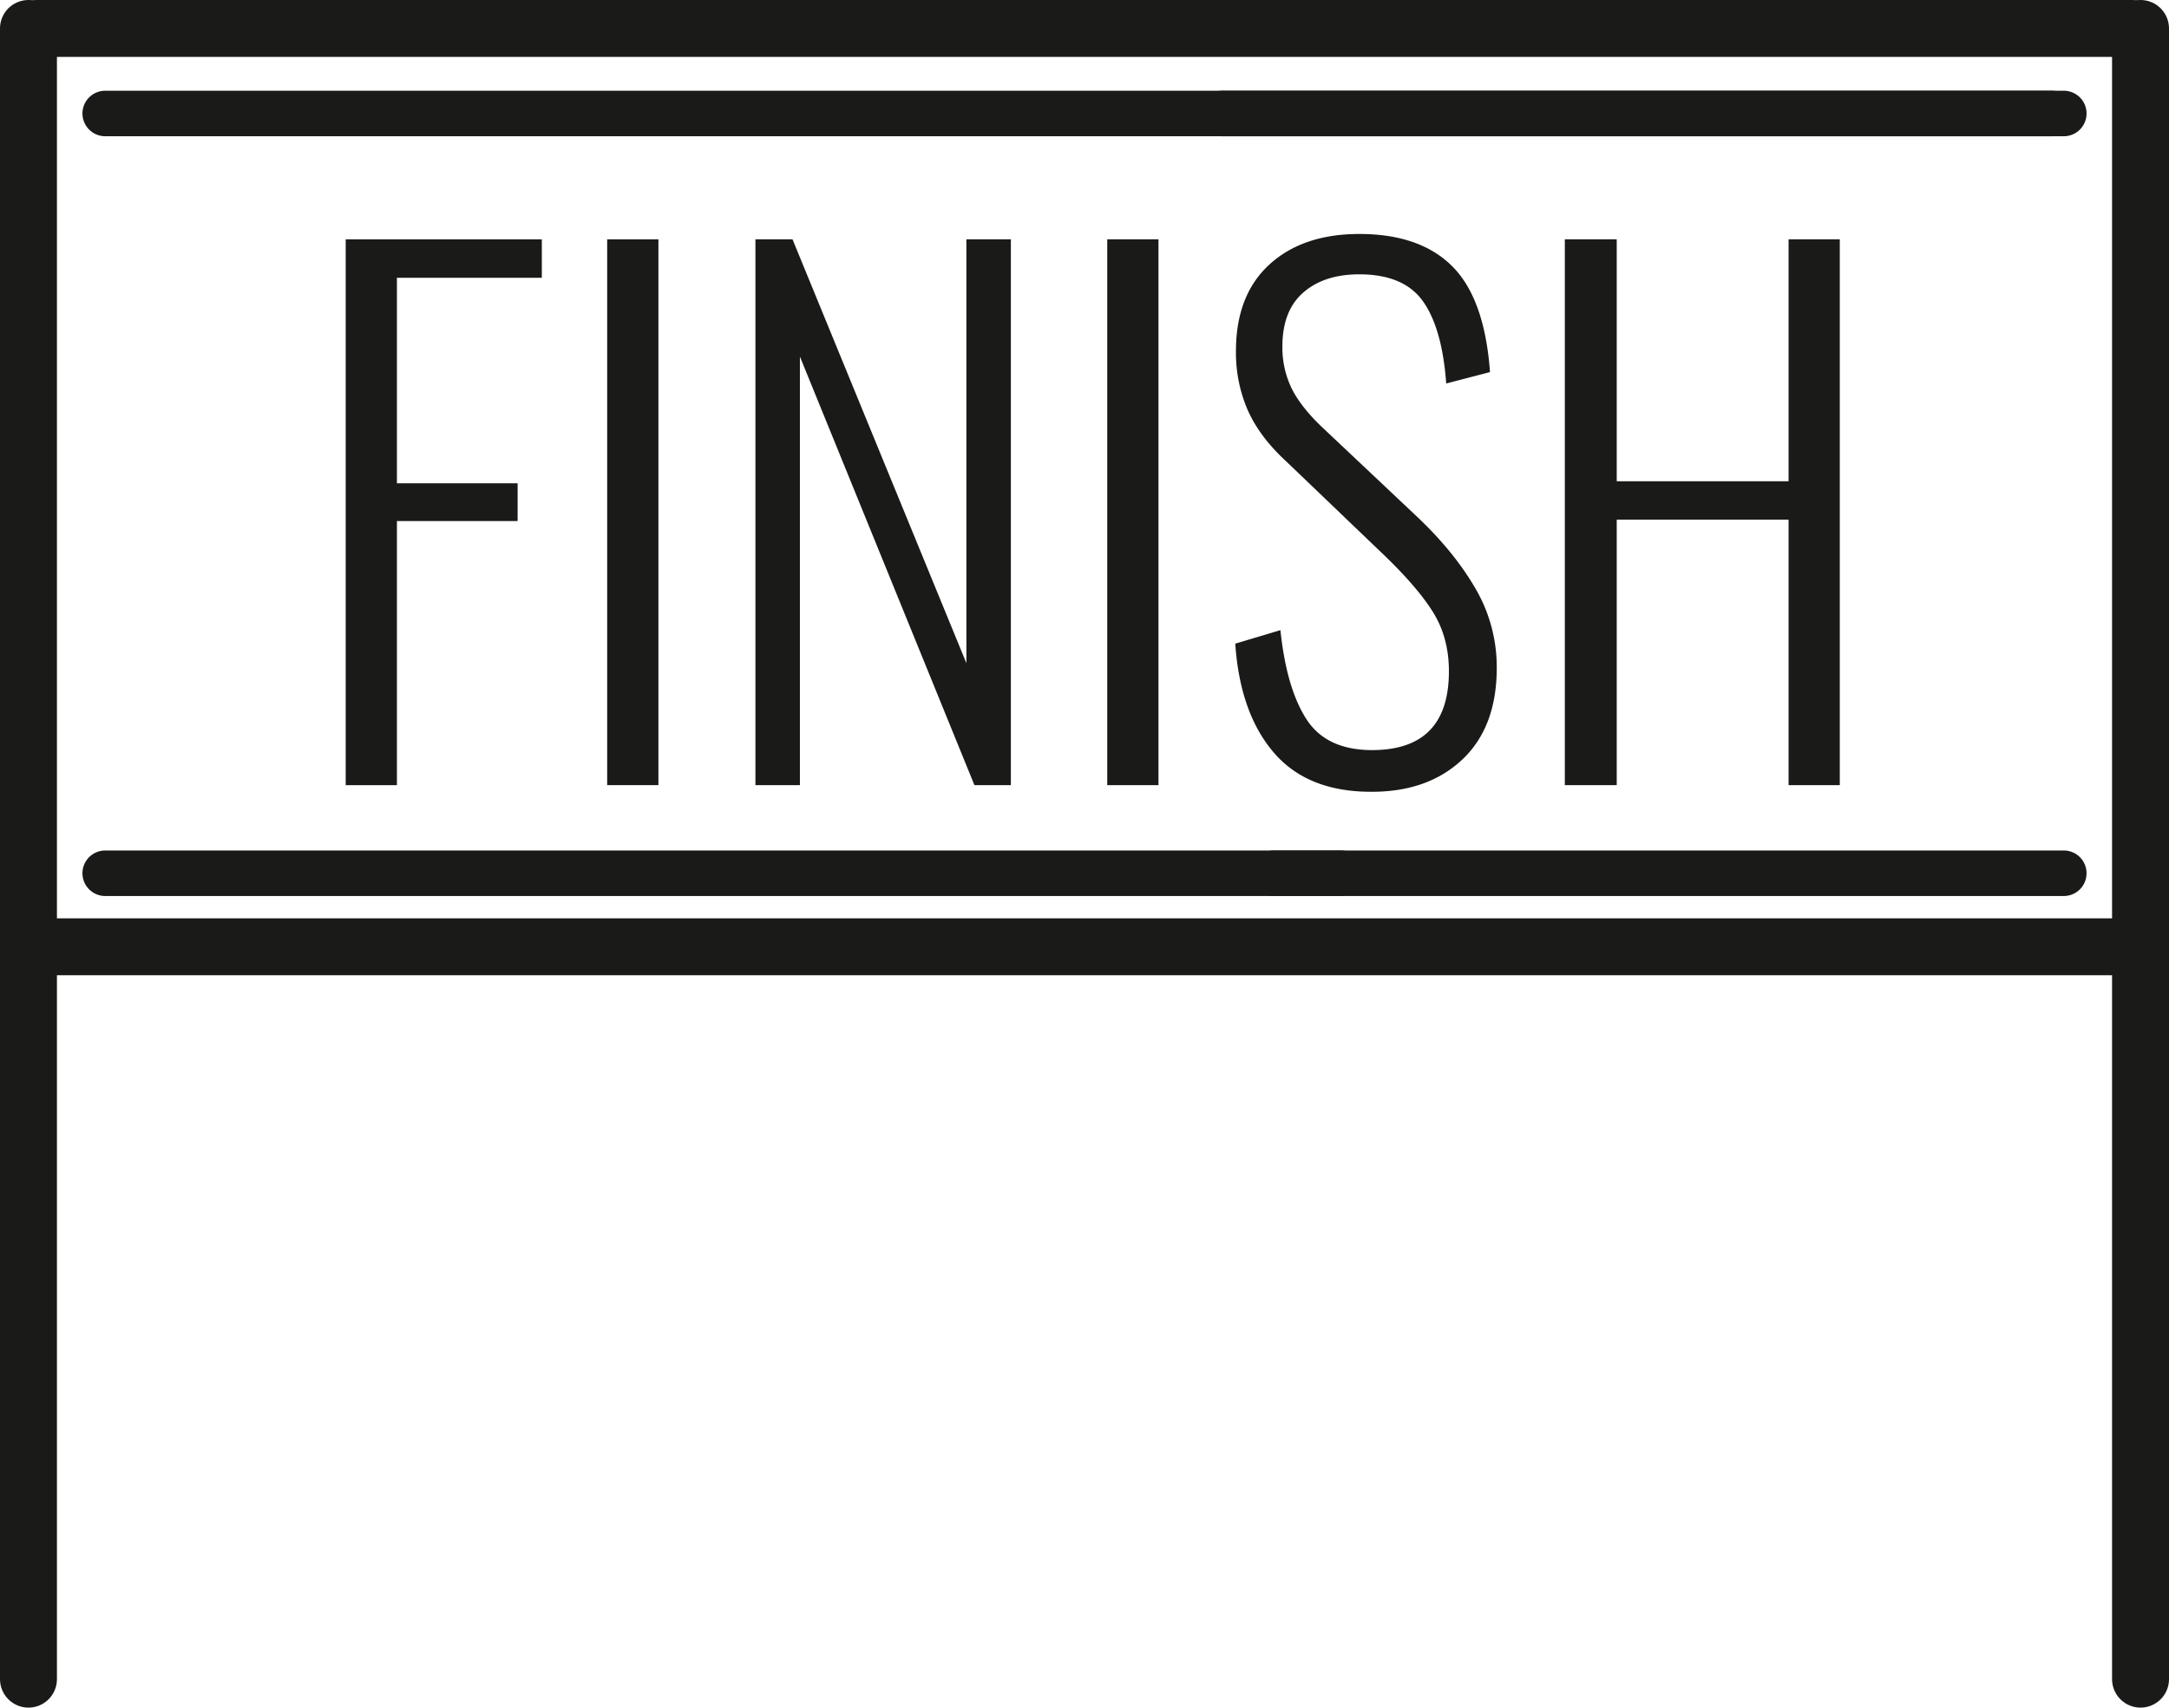 <svg xmlns="http://www.w3.org/2000/svg" viewBox="0 0 952.43 749.96"><defs><style>.cls-1,.cls-2{fill:none;stroke:#1a1a18;stroke-linecap:round;stroke-miterlimit:10;}.cls-1{stroke-width:25px;}.cls-2{stroke-width:20px;}.cls-3{fill:#1a1a18;}</style></defs><title>finish_1</title><g id="Layer_2" data-name="Layer 2"><g id="Layer_1-2" data-name="Layer 1"><line class="cls-1" x1="16.22" y1="12.5" x2="936.22" y2="12.5"/><line class="cls-1" x1="12.5" y1="12.5" x2="12.5" y2="737.46"/><line class="cls-1" x1="939.93" y1="12.5" x2="939.93" y2="737.46"/><line class="cls-2" x1="556.32" y1="415.82" x2="935.51" y2="415.82"/><line class="cls-1" x1="16.93" y1="415.82" x2="938.22" y2="415.82"/><line class="cls-2" x1="536.82" y1="49.84" x2="906.23" y2="49.84"/><line class="cls-2" x1="46.2" y1="49.84" x2="900.8" y2="49.84"/><line class="cls-2" x1="559.32" y1="383.52" x2="906.23" y2="383.52"/><line class="cls-2" x1="46.2" y1="383.52" x2="588.74" y2="383.52"/><path class="cls-3" d="M151.8,105.11h86.12V122H174.29v90.26h53v16.58h-53v116H151.8Z"/><path class="cls-3" d="M266.62,105.11h22.49V344.82H266.62Z"/><path class="cls-3" d="M331.72,105.11H348l76.35,186.15V105.11h19.53V344.82h-16L351.25,156.61V344.82H331.72Z"/><path class="cls-3" d="M486.2,105.11h22.49V344.82H486.2Z"/><path class="cls-3" d="M559.29,330.47q-14.81-17.31-16.87-47.79l19.83-5.92q2.65,25.46,11.39,39.06t28.85,13.61q33.75,0,33.74-34.62,0-14.79-7-26T606.93,243l-42.32-40.54q-11.54-10.66-16.72-22.35a63.24,63.24,0,0,1-5.17-25.89q0-24.56,14.64-38t39.51-13.46q26.64,0,40.84,14.2t16.57,46.46l-19.23,5q-1.78-24.25-10.21-36.1t-28-11.84q-15.39,0-24.56,8t-9.17,23.68A41.15,41.15,0,0,0,567,170.22q3.84,8,13,16.87L622.32,227q16.27,15.39,25.6,31.52a68.25,68.25,0,0,1,9.32,34.77q0,26-15.09,40.25t-39.95,14.2Q574.08,347.78,559.29,330.47Z"/><path class="cls-3" d="M687.13,105.11h22.79V211.36h75.46V105.11h22.49V344.82H785.38V228.22H709.92v116.6H687.13Z"/></g></g></svg>